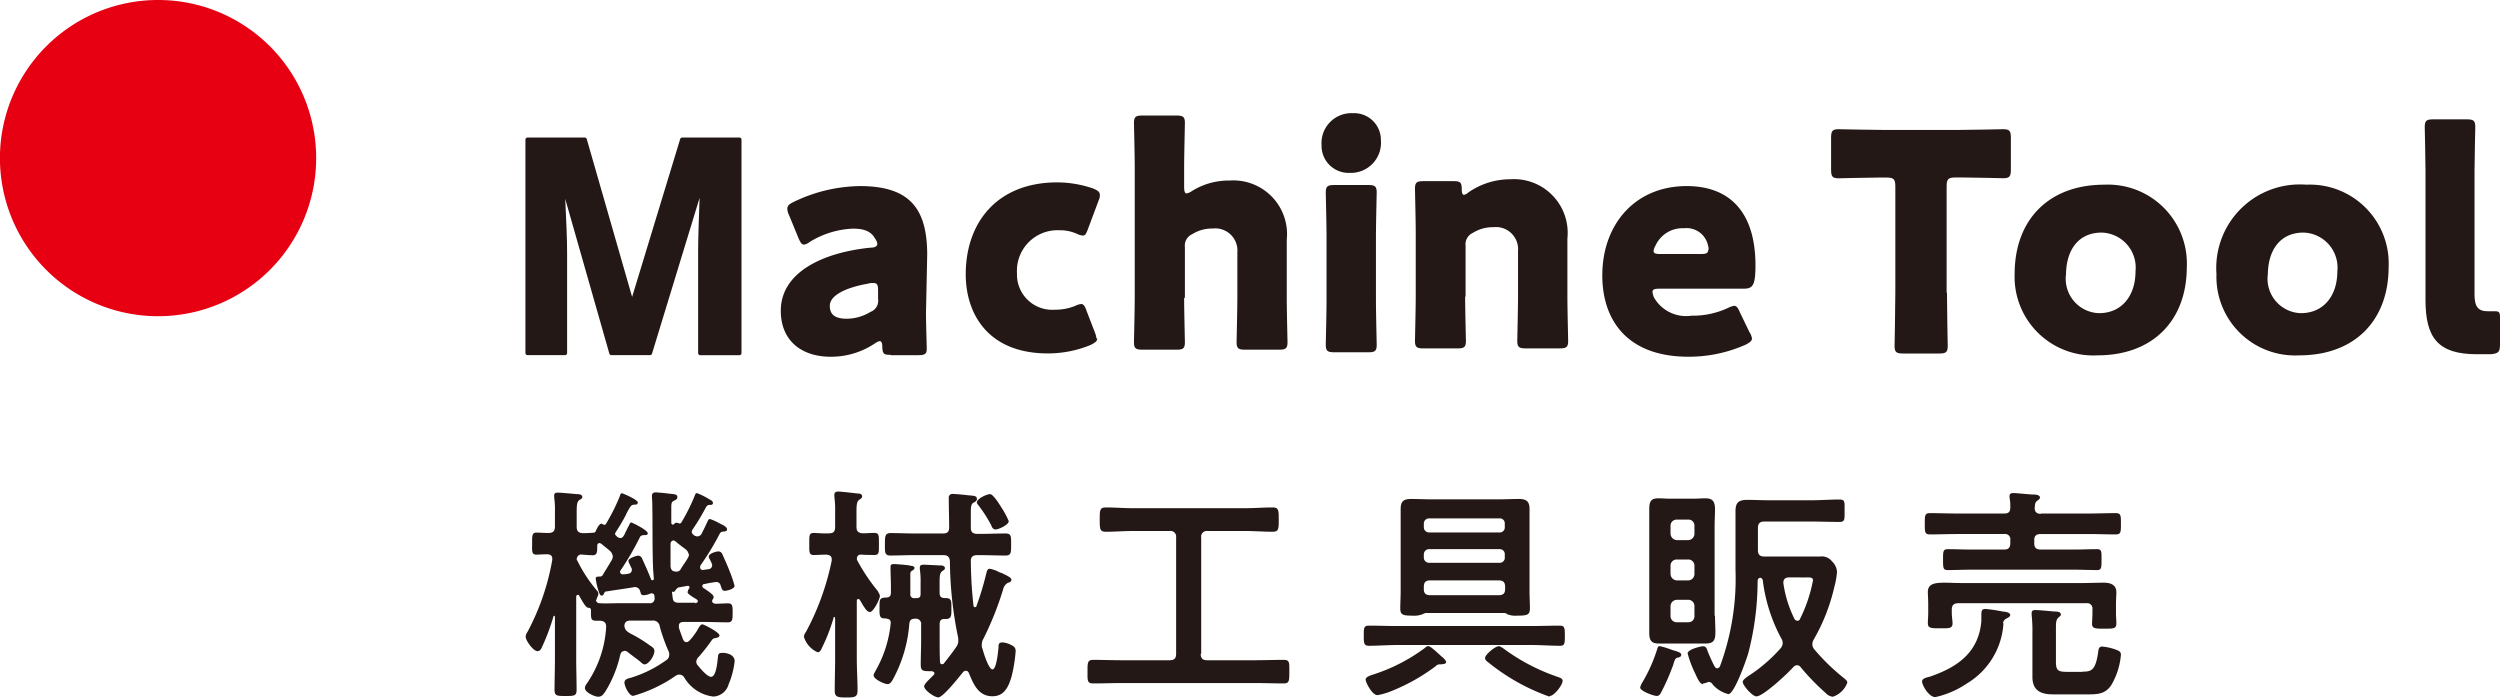 <svg xmlns="http://www.w3.org/2000/svg" width="168.188" height="46.949" viewBox="0 0 168.188 46.949">
  <g id="biz_fig_ts" transform="translate(-419.919 -470.411)">
    <path id="パス_12112" data-name="パス 12112" d="M149.9,104.637A10.637,10.637,0,1,1,139.267,94,10.629,10.629,0,0,1,149.9,104.637" transform="translate(291.289 376.411)" fill="#e60012"/>
    <g id="グループ_10665" data-name="グループ 10665">
      <path id="パス_12201" data-name="パス 12201" d="M149.083,117.623c-.153,0-.2.1-.256.23a8.019,8.019,0,0,1-1,2.48c-.128.179-.23.358-.486.358-.23,0-.895-.281-.895-.588a.454.454,0,0,1,.1-.256,7.455,7.455,0,0,0,1.33-3.861c0-.281-.128-.384-.409-.409h-.281c-.332,0-.332-.153-.332-.563v-.128c0-.179-.128-.179-.179-.179-.179,0-.409-.46-.563-.716-.026-.051-.051-.077-.051-.1s-.051-.051-.1-.051a.117.117,0,0,0-.1.128v4.194c0,.69.026,1.381.026,2.071,0,.409-.179.409-.742.409s-.742,0-.742-.409c0-.69.026-1.381.026-2.071v-2.838s0-.077-.051-.077a.055.055,0,0,0-.051.051,14.012,14.012,0,0,1-.767,2.046c-.051.128-.128.281-.307.281-.281,0-.793-.716-.793-.972a.65.65,0,0,1,.128-.332,16.171,16.171,0,0,0,1.662-4.833v-.1c0-.2-.153-.281-.358-.281-.077,0-.69.026-.716.026-.332,0-.281-.281-.281-.742s-.026-.742.281-.742c.2,0,.511.026.818.026s.435-.128.435-.435v-.972a6.038,6.038,0,0,0-.051-1v-.128c0-.153.128-.179.256-.179.179,0,1.023.077,1.253.1.128,0,.384,0,.384.2,0,.1-.1.128-.2.2-.153.1-.179.332-.179.818v.972c0,.281.1.409.384.435a5.78,5.78,0,0,0,.665-.026c.1,0,.179,0,.23-.1.051-.128.23-.511.384-.511.026,0,.051,0,.1.051.026,0,.051.026.1.026a.133.133,0,0,0,.1-.051,13.072,13.072,0,0,0,.946-1.892c.026-.1.051-.179.128-.179s1.074.435,1.074.614c0,.128-.1.153-.2.153a.311.311,0,0,0-.307.153,3.95,3.95,0,0,0-.307.563,12.934,12.934,0,0,1-.665,1.125c0,.026-.051.077-.051.1a.2.2,0,0,0,.051.128l.077.077a.381.381,0,0,0,.23.1c.153,0,.2-.128.256-.2.1-.2.2-.435.332-.665.051-.1.051-.179.153-.179.051,0,1.1.511,1.1.716,0,.128-.1.128-.2.128-.153,0-.281.026-.332.153a18.927,18.927,0,0,1-1.279,2.2c-.026.051-.051.051-.051.128a.178.178,0,0,0,.23.153,1.049,1.049,0,0,0,.281-.026c.179-.026.281-.1.281-.281a.188.188,0,0,0-.051-.153c-.026-.1-.179-.332-.179-.435,0-.2.588-.358.665-.358a.3.3,0,0,1,.256.2c.2.435.409.895.588,1.355a.11.11,0,0,0,.1.1.09.09,0,0,0,.1-.1c0-.026-.051-.639-.051-.742-.051-1.432-.026-2.864-.051-4.3,0-.1-.026-.486-.026-.511,0-.179.077-.256.256-.256.1,0,.665.051.818.077.511.051.639.051.639.256,0,.128-.128.179-.23.23-.153.077-.179.153-.179.46v1.048s.026.1.1.1a.133.133,0,0,0,.1-.051.182.182,0,0,1,.153-.077.194.194,0,0,1,.1.026c.051,0,.077.026.1.026a.141.141,0,0,0,.128-.077,12.99,12.99,0,0,0,.895-1.79c.026-.077.051-.179.153-.179a4.88,4.88,0,0,1,.818.409c.1.051.256.128.256.256s-.128.128-.2.128c-.153,0-.2.051-.281.179a14.259,14.259,0,0,1-.895,1.483.363.363,0,0,0-.051.153.259.259,0,0,0,.1.179l.051.051a.559.559,0,0,0,.23.077.347.347,0,0,0,.281-.179c.128-.256.256-.511.384-.793.051-.1.077-.2.179-.2a3.533,3.533,0,0,1,.716.332c.128.051.435.2.435.358,0,.128-.1.128-.179.153-.179,0-.256.026-.332.179a17.666,17.666,0,0,1-1.279,2.1c0,.051-.026.077-.026.128a.181.181,0,0,0,.2.179l.332-.051a.268.268,0,0,0,.281-.281.364.364,0,0,0-.051-.153c-.026-.1-.179-.332-.179-.409,0-.23.537-.358.665-.358a.3.3,0,0,1,.256.2c.179.409.358.793.511,1.2a7.762,7.762,0,0,1,.307.921c0,.2-.486.332-.665.332s-.2-.153-.281-.384a.291.291,0,0,0-.358-.2,7.008,7.008,0,0,0-.716.128.143.143,0,0,0-.153.128.173.173,0,0,0,.1.153l.153.1c.256.179.511.358.511.486a.232.232,0,0,1-.077.179c0,.026-.026.077-.026.1,0,.128.153.179.256.179.281,0,.563-.026.818-.026.332,0,.307.256.307.639,0,.435,0,.639-.332.639-.511,0-1.048-.026-1.56-.026H153.1c-.179,0-.332.051-.332.256v.128c.077.256.179.511.281.793.051.1.1.179.23.179.1,0,.128-.051.2-.1a4.394,4.394,0,0,0,.639-.895c.051-.077.128-.2.23-.2s1.151.537,1.151.742c0,.128-.153.153-.256.179-.2.026-.23.1-.358.281-.256.358-.486.639-.767.972a.483.483,0,0,0-.179.332.366.366,0,0,0,.128.281c.153.2.614.742.869.742.358,0,.435-1.1.46-1.355.026-.179.051-.256.307-.256.358,0,.818.153.818.563a5.626,5.626,0,0,1-.409,1.56,1.121,1.121,0,0,1-1.023.818,2.636,2.636,0,0,1-1.969-1.3.39.39,0,0,0-.307-.179.432.432,0,0,0-.256.077,9.452,9.452,0,0,1-2.864,1.355c-.281,0-.588-.665-.588-.895s.256-.281.46-.332a8.119,8.119,0,0,0,2.353-1.176.408.408,0,0,0,.2-.358.461.461,0,0,0-.051-.256,11.6,11.6,0,0,1-.588-1.662.443.443,0,0,0-.511-.384h-1.458c-.23,0-.384.077-.409.332.026.281.128.358.358.511a9.492,9.492,0,0,1,1.381.844c.2.128.281.2.281.358,0,.332-.384.9-.665.9-.1,0-.23-.128-.307-.2-.281-.23-.588-.435-.869-.665a.369.369,0,0,0-.179-.051Zm-1.892-3.452a.235.235,0,0,0,.256.23c.435.026.869,0,1.279,0H150.8a.3.3,0,0,0,.332-.332c0-.128,0-.332-.179-.332a.192.192,0,0,0-.128.026,1.2,1.2,0,0,1-.435.1c-.179,0-.179-.128-.23-.281a.359.359,0,0,0-.435-.256c-.588.1-1.2.179-1.816.281-.128,0-.128.051-.2.179-.026.051-.051.1-.128.1-.128,0-.153-.128-.256-.435a4.006,4.006,0,0,1-.153-.716c0-.128.153-.128.256-.128a.224.224,0,0,0,.23-.128c.2-.332.409-.665.588-.972a.572.572,0,0,0,.077-.256.6.6,0,0,0-.179-.358c-.2-.179-.409-.332-.588-.486-.051-.026-.077-.051-.128-.051-.1,0-.153.077-.153.179,0,.409,0,.639-.307.639-.051,0-.588-.026-.742-.051-.179,0-.281.077-.332.281a.216.216,0,0,0,.051.153,9.86,9.86,0,0,0,1.33,2.02.232.232,0,0,1,.077.179.536.536,0,0,1-.1.281,1.109,1.109,0,0,1-.026.128Zm6.239-3.043a.535.535,0,0,0-.179-.332c-.23-.179-.486-.358-.716-.563-.051-.026-.077-.051-.128-.051-.128,0-.179.1-.2.2v1.534c.026.256.128.358.409.358a.3.3,0,0,0,.281-.179c.153-.256.332-.486.46-.716a.629.629,0,0,0,.1-.281Zm.435,3.273s.179-.026.179-.128c0-.051-.026-.077-.077-.128-.2-.128-.614-.358-.614-.486a.568.568,0,0,1,.128-.281v-.051a.11.11,0,0,0-.1-.1l-.563.1c-.128,0-.2.1-.281.2-.051.077-.077.128-.179.1H152.3l.051.409c.026.256.153.332.409.332h1.1Z" transform="translate(312.823 396.592)" fill="#231815"/>
      <path id="パス_12202" data-name="パス 12202" d="M154.766,113.681a.565.565,0,0,1,.128.281c0,.2-.435,1.074-.665,1.074-.179,0-.281-.153-.511-.511-.051-.1-.1-.179-.179-.307a.133.133,0,0,0-.1-.051c-.077,0-.1.051-.1.128v3.887c0,.716.051,1.432.051,2.122,0,.435-.153.486-.742.486s-.793-.026-.793-.46c0-.716.026-1.432.026-2.148v-2.736s-.026-.077-.051-.077-.051,0-.051.051a11.68,11.68,0,0,1-.793,2.046c-.051.128-.128.281-.281.281a1.669,1.669,0,0,1-.921-1.023.539.539,0,0,1,.128-.332,17.432,17.432,0,0,0,1.739-4.807v-.1c0-.23-.153-.281-.358-.307-.2,0-.665.026-.844.026-.332,0-.307-.2-.307-.742s-.026-.742.307-.742c.179,0,.614.051,1.023.026.307,0,.409-.128.409-.435v-1a6.358,6.358,0,0,0-.051-1.023v-.153c0-.153.128-.2.256-.2.179,0,1.048.1,1.253.128.128,0,.358,0,.358.2,0,.1-.077.153-.2.23-.153.1-.179.332-.179.844v.972c0,.281.1.409.409.435.23,0,.588-.026.793-.026.332,0,.307.2.307.742,0,.563.026.742-.307.742-.153,0-.639,0-.869-.026-.179,0-.281.051-.307.256a.276.276,0,0,0,.051.179,12.472,12.472,0,0,0,1.381,2.046Zm.511,1.79h-.051c-.384,0-.358-.23-.358-.716,0-.588,0-.665.435-.69.23,0,.332-.1.332-.332v-.409c0-.409-.026-.844-.026-1.253,0-.179,0-.256.23-.256.179,0,.742.051.946.077.256.051.435.051.435.179,0,.1-.1.153-.179.2a.208.208,0,0,0-.1.2v1.355a.245.245,0,0,0,.281.281h.128c.2,0,.281-.077.281-.281v-.742a5.406,5.406,0,0,0-.051-.921v-.128c0-.153.128-.179.256-.179.179,0,1,.051,1.176.051.1,0,.256.051.256.179,0,.1-.077.128-.179.2-.179.128-.179.384-.179.818v.639c0,.256.1.358.358.358h.051c.409,0,.384.23.384.69,0,.435.026.716-.358.716h-.1c-.256,0-.332.128-.332.358v1.1c0,.486,0,.972.026,1.458a.137.137,0,0,0,.128.128c.051,0,.1,0,.128-.051.281-.358.588-.742.844-1.125a.669.669,0,0,0,.128-.435.871.871,0,0,0-.026-.256,25.992,25.992,0,0,1-.537-5.063c-.026-.281-.153-.409-.435-.409h-1.943c-.537,0-1.074.026-1.611.026-.409,0-.384-.2-.384-.767,0-.511,0-.742.384-.742.537,0,1.074.026,1.611.026h1.918c.281,0,.409-.1.409-.409,0-.665-.026-1.33-.026-1.969a.245.245,0,0,1,.281-.281c.1,0,.742.051.895.077.486.051.716.026.716.256,0,.153-.128.2-.23.256-.128.077-.179.2-.179.588v1.1c0,.281.128.409.435.409h.281c.537,0,1.074-.026,1.611-.026.409,0,.384.2.384.742,0,.563,0,.742-.384.742-.537,0-1.074-.026-1.611-.026h-.281c-.281,0-.435.1-.435.384a29.408,29.408,0,0,0,.179,3.017.11.11,0,0,0,.1.1c.051,0,.1-.026.1-.077a19.84,19.84,0,0,0,.639-2.1c.051-.2.077-.409.256-.409a2.173,2.173,0,0,1,.639.23.53.53,0,0,0,.153.051c.358.179.665.307.665.46,0,.128-.128.179-.23.2a.688.688,0,0,0-.332.46,20.961,20.961,0,0,1-1.33,3.324.751.751,0,0,0-.1.409.421.421,0,0,0,.051.256c.051.23.409,1.381.665,1.381.281,0,.384-1.253.409-1.483,0-.179,0-.332.256-.332a1.35,1.35,0,0,1,.639.2.383.383,0,0,1,.256.409,9.975,9.975,0,0,1-.281,1.713c-.2.665-.486,1.3-1.279,1.3-.946,0-1.279-.818-1.585-1.56-.051-.1-.1-.153-.2-.153s-.128.026-.2.1c-.256.307-1.33,1.688-1.662,1.688-.256,0-.946-.486-.946-.742,0-.128.2-.332.409-.537l.23-.23a.178.178,0,0,0,.051-.1c0-.1-.077-.128-.179-.153-.588,0-.742,0-.742-.435,0-.537.026-1.1.026-1.637v-1.048a.355.355,0,0,0-.409-.409c-.256,0-.358.1-.384.332a9.292,9.292,0,0,1-1.125,3.785c-.077.128-.179.281-.332.281-.23,0-.946-.332-.946-.588,0-.1.1-.23.128-.307a7.943,7.943,0,0,0,1.023-3.222c0-.179-.077-.256-.256-.281Zm7.416-5.984c-.179,0-.256-.128-.307-.281a9.348,9.348,0,0,0-.793-1.253c-.051-.077-.179-.2-.179-.281,0-.256.665-.563.895-.563.2,0,.614.665.742.869a5.863,5.863,0,0,1,.511.946c0,.256-.69.563-.895.563Z" transform="translate(324.221 396.545)" fill="#231815"/>
      <path id="パス_12203" data-name="パス 12203" d="M164.86,117.195c0,.307.128.435.435.435h3.2c.639,0,1.279-.026,1.943-.026.409,0,.384.179.384.793s0,.793-.384.793c-.639,0-1.279-.026-1.943-.026h-8.924c-.639,0-1.279.026-1.943.026-.409,0-.384-.2-.384-.793s0-.793.384-.793c.639,0,1.279.026,1.943.026h3.2c.307,0,.435-.128.435-.435V109.37a.381.381,0,0,0-.435-.435h-2.48c-.614,0-1.2.051-1.816.051-.409,0-.409-.2-.409-.818s0-.818.409-.818c.614,0,1.2.051,1.816.051h7.569c.614,0,1.227-.051,1.841-.051.409,0,.409.2.409.818s0,.818-.409.818c-.614,0-1.227-.051-1.841-.051h-2.532a.381.381,0,0,0-.435.435v7.825Z" transform="translate(335.837 397.199)" fill="#231815"/>
      <path id="パス_12204" data-name="パス 12204" d="M166.735,116.949c-.614,0-1.253.051-1.867.051-.358,0-.358-.179-.358-.69s0-.665.358-.665c.614,0,1.253.026,1.867.026h9.078c.614,0,1.227-.026,1.867-.026.332,0,.358.128.358.665s0,.69-.332.69c-.639,0-1.253-.051-1.867-.051h-9.1Zm3.043,1.3H169.6a.355.355,0,0,0-.256.128,13,13,0,0,1-3.017,1.688,4.334,4.334,0,0,1-.9.256c-.358,0-.793-.869-.793-1.048s.332-.281.486-.332a11.862,11.862,0,0,0,3.529-1.816.265.265,0,0,1,.2-.1c.128,0,.409.256.665.486.1.077.179.179.256.23.1.077.281.256.281.358s-.128.128-.23.128Zm-1.176-3.427a.432.432,0,0,0-.128.051,1.567,1.567,0,0,1-.69.1c-.639,0-.818-.051-.818-.486,0-.384.026-.767.026-1.125v-5.574c0-.511.2-.665.716-.665.435,0,.895.026,1.355.026h4.552c.435,0,.869-.026,1.33-.026.486,0,.716.153.716.665v5.574c0,.358.026.742.026,1.125,0,.435-.179.486-.869.486a1.456,1.456,0,0,1-.665-.1c-.077-.051-.1-.077-.179-.077h-5.344Zm5.037-5.447a.335.335,0,0,0,.358-.358v-.23a.335.335,0,0,0-.358-.358h-4.731a.35.35,0,0,0-.358.358v.23a.35.35,0,0,0,.358.358Zm-4.731,1.125a.35.35,0,0,0-.358.358v.2a.35.35,0,0,0,.358.358h4.731a.335.335,0,0,0,.358-.358v-.2a.335.335,0,0,0-.358-.358Zm.077,2.1c-.307,0-.435.128-.435.435v.153c0,.281.128.409.435.409h4.6c.307,0,.435-.128.435-.409v-.153c0-.307-.128-.435-.435-.435Zm8.029,7.825a13.766,13.766,0,0,1-2.838-1.381,14.122,14.122,0,0,1-1.406-1.023.266.266,0,0,1-.1-.2c0-.23.69-.793.921-.793.1,0,.179.077.281.128a13.336,13.336,0,0,0,3.631,1.918c.128.051.384.1.384.281,0,.281-.563,1.023-.869,1.023Z" transform="translate(347.157 396.856)" fill="#231815"/>
      <path id="パス_12205" data-name="パス 12205" d="M174.312,117.824c-.153.051-.179.077-.281.409a1.944,1.944,0,0,1-.1.281,13.741,13.741,0,0,1-.742,1.662c-.051.1-.128.23-.281.23-.23,0-1.125-.332-1.125-.563a1.084,1.084,0,0,1,.153-.358,10.406,10.406,0,0,0,1-2.25c.026-.1.051-.179.179-.179a5.948,5.948,0,0,1,.818.256c.435.128.614.179.614.332,0,.128-.1.128-.179.179Zm2.506-2.813c0,.358.026.716.026,1.1,0,.486-.077.767-.639.767h-3.171c-.486,0-.639-.2-.639-.716v-8.336c0-.46.1-.716.588-.716.281,0,.563.026.818.026h1.56c.281,0,.537-.026.818-.026.511,0,.639.256.639.742,0,.384-.026.742-.026,1.125v6.035Zm-2.557-6.469a.41.41,0,0,0-.435.409v.537a.448.448,0,0,0,.435.435H175a.431.431,0,0,0,.435-.435v-.537a.4.4,0,0,0-.435-.409Zm0,2.685a.41.41,0,0,0-.435.409v.563a.448.448,0,0,0,.435.435H175a.431.431,0,0,0,.435-.435v-.563a.41.41,0,0,0-.435-.409Zm0,2.711a.431.431,0,0,0-.435.435v.665a.41.41,0,0,0,.435.409H175a.4.4,0,0,0,.435-.409v-.665a.416.416,0,0,0-.435-.435Zm1.764,5.677c-.256,0-.435-.511-.563-.767a7.434,7.434,0,0,1-.486-1.3c0-.281.9-.486,1.048-.486.2,0,.256.2.307.358.1.256.332.767.46,1,.051.077.1.128.179.128a.239.239,0,0,0,.179-.128,16.986,16.986,0,0,0,1.048-6.5v-3.938c0-.614.23-.767.818-.767.46,0,.921.026,1.381.026h2.941c.614,0,1.227-.051,1.841-.051.409,0,.358.179.358.767s.026.742-.358.742c-.614,0-1.253-.026-1.867-.026h-3.171c-.307,0-.435.128-.435.435v1.483c0,.307.128.435.435.435H183.9a.855.855,0,0,1,.793.332,1.043,1.043,0,0,1,.332.69,5.062,5.062,0,0,1-.179,1.023,12.667,12.667,0,0,1-1.381,3.529.725.725,0,0,0-.1.332.538.538,0,0,0,.128.332,13.961,13.961,0,0,0,1.969,1.918c.153.128.256.2.256.332a1.553,1.553,0,0,1-.972.946.759.759,0,0,1-.486-.256,15.064,15.064,0,0,1-1.662-1.713.339.339,0,0,0-.256-.153.355.355,0,0,0-.256.128c-.332.384-2.02,1.969-2.48,1.969-.281,0-.921-.742-.921-.972,0-.153.281-.332.511-.486a10.492,10.492,0,0,0,2.046-1.79.539.539,0,0,0,.128-.332.562.562,0,0,0-.1-.332,11.1,11.1,0,0,1-1.227-3.81c0-.1-.051-.256-.179-.256s-.179.128-.179.23a19.381,19.381,0,0,1-.639,4.884c-.128.409-.921,2.711-1.33,2.711a2.059,2.059,0,0,1-1.048-.639.324.324,0,0,0-.256-.179.154.154,0,0,0-.1.026,1.348,1.348,0,0,1-.307.077Zm5.779-7.185c-.256,0-.409.128-.384.409a7.8,7.8,0,0,0,.742,2.378.228.228,0,0,0,.2.128.17.17,0,0,0,.179-.128,9.927,9.927,0,0,0,.869-2.583c0-.23-.2-.2-.588-.2Z" transform="translate(358.478 396.825)" fill="#231815"/>
      <path id="パス_12206" data-name="パス 12206" d="M184.672,115.715a5.071,5.071,0,0,1-2.455,4.066,6.235,6.235,0,0,1-2.122.921c-.46,0-.9-.818-.9-1.048s.358-.281.537-.332c1.867-.639,3.273-1.637,3.452-3.733v-.332c0-.332,0-.486.281-.486a11,11,0,0,1,1.176.179c.128,0,.486.051.486.23,0,.128-.2.2-.332.281a.39.39,0,0,0-.153.281Zm2.506-7.364H190.4c.588,0,1.2-.026,1.816-.026.358,0,.358.153.358.716s0,.716-.358.716c-.614,0-1.2-.026-1.816-.026h-3.222c-.307,0-.435.128-.435.409v.2c0,.307.128.435.435.435h2.25c.511,0,1.023-.026,1.534-.026.332,0,.307.179.307.69,0,.563,0,.716-.307.716-.511,0-1.023-.026-1.534-.026h-6.955c-.511,0-1.023.026-1.534.026-.332,0-.332-.128-.332-.716,0-.537,0-.69.332-.69.511,0,1.023.026,1.534.026h2.25c.281,0,.409-.128.409-.435v-.2a.355.355,0,0,0-.409-.409h-3.171c-.588,0-1.2.026-1.816.026-.358,0-.358-.153-.358-.716s0-.716.358-.716c.614,0,1.2.026,1.816.026h3.171c.281,0,.409-.1.409-.409a2.7,2.7,0,0,0-.051-.639v-.128c0-.179.128-.2.281-.2.2,0,1.125.1,1.355.1.128,0,.409.026.409.2,0,.1-.1.153-.2.23-.153.128-.128.281-.153.46,0,.281.128.409.435.409Zm3.478,6.444a.355.355,0,0,0-.409-.409h-8.617c-.281,0-.435.128-.435.409v.281c0,.2.051.486.051.665,0,.358-.256.332-.818.332-.639,0-.844,0-.844-.358,0-.179.026-.435.026-.665v-.588c0-.332-.026-.665-.026-.818,0-.537.384-.639,1.125-.639.358,0,.818.026,1.355.026h7.722c.563,0,1.1-.026,1.637-.026.435,0,.844.128.844.639,0,.2-.026.486-.026.818v.614c0,.2.026.435.026.665,0,.358-.179.358-.818.358-.588,0-.818,0-.818-.332,0-.128.026-.46.026-.665v-.307Zm-.665,4.194c.563,0,.869-.051,1.048-1.279.026-.2.026-.409.281-.409a3.769,3.769,0,0,1,.895.2c.256.1.358.153.358.358a4.8,4.8,0,0,1-.639,2.02c-.409.639-.972.639-1.637.639H188c-.818,0-1.381-.256-1.381-1.176v-2.915a10.06,10.06,0,0,0-.051-1.253v-.128c0-.179.128-.2.256-.2.23,0,1.048.077,1.3.1.128,0,.409,0,.409.2,0,.1-.1.128-.153.2-.179.128-.179.409-.179.716v2.25c0,.588.128.69.742.69h1.023Z" transform="translate(370.031 396.607)" fill="#231815"/>
      <g id="グループ_10661" data-name="グループ 10661" transform="translate(3 25)">
        <g id="グループ_10659" data-name="グループ 10659" transform="translate(-2)">
          <path id="パス_12231" data-name="パス 12231" d="M147.759,102.256l-3.212-11.264h-.077c.013.268.033.673.056,1.207s.051,1.112.077,1.731.036,1.166.036,1.647v6.679h-2.521V87.9h3.848l3.155,10.983h.059L152.523,87.9h3.848v14.361h-2.634v-6.8c0-.453.01-.977.028-1.567s.036-1.151.056-1.68.033-.928.046-1.2h-.077l-3.434,11.244Z" transform="translate(312.291 366.905)" fill="#231815"/>
          <path id="パス_12232" data-name="パス 12232" d="M147.759,102.256l-3.212-11.264h-.077c.013.268.033.673.056,1.207s.051,1.112.077,1.731.036,1.166.036,1.647v6.679h-2.521V87.9h3.848l3.155,10.983h.059L152.523,87.9h3.848v14.361h-2.634v-6.8c0-.453.01-.977.028-1.567s.036-1.151.056-1.68.033-.928.046-1.2h-.077l-3.434,11.244Z" transform="translate(312.291 366.905)" fill="none" stroke="#231815" stroke-linecap="round" stroke-linejoin="round" stroke-width="0.284"/>
        </g>
        <path id="パス_12747" data-name="パス 12747" d="M60.55,48.613c-.46,0-.537-.051-.563-.537,0-.256-.051-.384-.179-.384a.793.793,0,0,0-.281.128,5.291,5.291,0,0,1-3.017.921c-1.918,0-3.35-1.048-3.35-3.094,0-2.557,2.762-3.912,6.035-4.245.307,0,.46-.1.46-.256a.77.77,0,0,0-.153-.358c-.256-.46-.69-.665-1.483-.665a5.986,5.986,0,0,0-2.915.895.783.783,0,0,1-.384.179c-.153,0-.23-.128-.358-.409L53.7,39.178a.947.947,0,0,1-.1-.384c0-.2.1-.307.409-.46a10.487,10.487,0,0,1,4.475-1.074c3.35,0,4.526,1.509,4.526,4.628L62.928,45.8c0,.767.051,2.148.051,2.4,0,.358-.128.435-.563.435H60.55Zm-1.176-4.833a1.291,1.291,0,0,0-.384.051c-1.432.256-2.532.767-2.532,1.483,0,.639.409.869,1.151.869a3.064,3.064,0,0,0,1.585-.46.794.794,0,0,0,.511-.869v-.537c0-.409-.051-.537-.332-.537" transform="translate(416.287 420.67)" fill="#231815"/>
        <path id="パス_12749" data-name="パス 12749" d="M213.415,78.8c0,.844.051,2.813.051,2.966,0,.435-.128.511-.588.511h-2.25c-.46,0-.588-.077-.588-.511,0-.153.051-2.122.051-2.966v-8.8c0-.844-.051-2.813-.051-2.966,0-.435.128-.511.588-.511h2.25c.46,0,.588.077.588.511,0,.2-.051,2.148-.051,2.966v1.33c0,.281.051.435.153.435a.89.89,0,0,0,.358-.153,4.68,4.68,0,0,1,2.557-.716,3.614,3.614,0,0,1,3.836,3.989V78.8c0,.844.051,2.813.051,2.966,0,.435-.128.511-.588.511h-2.25c-.46,0-.588-.077-.588-.511,0-.153.051-2.122.051-2.966V75.736a1.492,1.492,0,0,0-1.662-1.611,2.514,2.514,0,0,0-1.381.384.842.842,0,0,0-.486.869v3.4Z" transform="translate(283.167 386.66)" fill="#231815"/>
        <path id="パス_12750" data-name="パス 12750" d="M227.569,68.206a2.027,2.027,0,0,1-2.1,2.2,1.82,1.82,0,0,1-1.892-1.867,2.012,2.012,0,0,1,2.1-2.148,1.8,1.8,0,0,1,1.892,1.79Zm-3.12,14.269c-.46,0-.588-.077-.588-.511,0-.153.051-2.122.051-2.966V74.7c0-.844-.051-2.813-.051-2.966,0-.435.128-.511.588-.511h2.25c.46,0,.588.077.588.511,0,.153-.051,2.122-.051,2.966V79c0,.844.051,2.813.051,2.966,0,.435-.128.511-.588.511Z" transform="translate(282.25 386.635)" fill="#231815"/>
        <path id="パス_12751" data-name="パス 12751" d="M250.505,76.141c0,.844.051,2.813.051,2.966,0,.435-.128.511-.588.511h-2.25c-.46,0-.588-.077-.588-.511,0-.153.051-2.122.051-2.966v-4.3c0-.844-.051-2.813-.051-2.966,0-.435.128-.511.588-.511h1.995c.46,0,.563.077.563.537q0,.384.153.384a.608.608,0,0,0,.281-.153,4.931,4.931,0,0,1,2.838-.895,3.614,3.614,0,0,1,3.836,3.989v3.912c0,.844.051,2.813.051,2.966,0,.435-.128.511-.588.511H254.6c-.46,0-.588-.077-.588-.511,0-.153.051-2.122.051-2.966V73.073a1.492,1.492,0,0,0-1.662-1.611,2.514,2.514,0,0,0-1.381.384.842.842,0,0,0-.486.869v3.4Z" transform="translate(264.982 389.234)" fill="#231815"/>
        <path id="パス_12752" data-name="パス 12752" d="M224.951,78.085a1.172,1.172,0,0,1,.153.409c0,.153-.128.256-.409.409a9.385,9.385,0,0,1-3.861.818c-4.168,0-5.8-2.506-5.8-5.472,0-3.426,2.2-6.009,5.677-6.009,2.838,0,4.628,1.688,4.628,5.344,0,1.381-.2,1.56-.818,1.56h-5.651c-.332,0-.46.051-.46.23a1.3,1.3,0,0,0,.1.358,2.484,2.484,0,0,0,2.531,1.227,5.57,5.57,0,0,0,2.429-.511,1.484,1.484,0,0,1,.435-.153c.153,0,.256.128.384.435l.665,1.381ZM222.19,72.51a1.1,1.1,0,0,0-.051-.307,1.475,1.475,0,0,0-1.611-1.125,1.989,1.989,0,0,0-1.918,1.176.867.867,0,0,0-.128.358c0,.153.153.2.46.2h2.711c.358,0,.511-.051.511-.307Z" transform="translate(309.68 389.689)" fill="#231815"/>
        <path id="パス_12753" data-name="パス 12753" d="M57.848,47.75c0,.179-.153.281-.46.435a7.524,7.524,0,0,1-2.864.563c-4.04,0-5.523-2.685-5.523-5.319,0-3.5,2.122-6.188,6.163-6.188a7.528,7.528,0,0,1,2.4.409c.307.128.46.23.46.435a.744.744,0,0,1-.077.358l-.716,1.918c-.128.332-.179.46-.358.46a1.192,1.192,0,0,1-.409-.128,2.8,2.8,0,0,0-1.151-.23,2.73,2.73,0,0,0-2.864,2.89,2.369,2.369,0,0,0,2.532,2.455,3.582,3.582,0,0,0,1.381-.256,1.192,1.192,0,0,1,.409-.128c.153,0,.256.153.358.46l.563,1.458a1.437,1.437,0,0,1,.1.384Z" transform="translate(432.888 420.439)" fill="#231815"/>
        <path id="パス_12754" data-name="パス 12754" d="M150.339,108.1c0,1.074.051,3.426.051,3.58,0,.435-.128.511-.588.511h-2.4c-.46,0-.588-.077-.588-.511,0-.153.051-2.506.051-3.58v-7.134c0-.511-.1-.614-.614-.614h-.435c-.742,0-2.608.051-2.762.051-.435,0-.511-.128-.511-.588V97.688c0-.46.077-.588.511-.588.153,0,2.2.051,3.171.051h4.731c.972,0,3.017-.051,3.171-.051.435,0,.511.128.511.588v2.122c0,.46-.077.588-.511.588-.153,0-2.02-.051-2.762-.051h-.435c-.511,0-.614.1-.614.614V108.1Z" transform="translate(397.563 357.003)" fill="#231815"/>
        <path id="パス_12755" data-name="パス 12755" d="M158.954,104.083c0,3.631-2.3,5.958-6.009,5.958a5.29,5.29,0,0,1-5.574-5.472c0-3.631,2.276-6.009,6.035-6.009a5.31,5.31,0,0,1,5.549,5.523m-8.132.537a2.312,2.312,0,0,0,2.225,2.583c1.534,0,2.455-1.176,2.455-2.813a2.358,2.358,0,0,0-2.276-2.608c-1.585,0-2.4,1.2-2.4,2.864Z" transform="translate(405.083 359.276)" fill="#231815"/>
        <path id="パス_12756" data-name="パス 12756" d="M164.264,104.083c0,3.631-2.3,5.958-6.009,5.958a5.29,5.29,0,0,1-5.574-5.472,5.619,5.619,0,0,1,6.035-6.009,5.31,5.31,0,0,1,5.549,5.523m-8.132.537a2.312,2.312,0,0,0,2.225,2.583c1.534,0,2.455-1.176,2.455-2.813a2.358,2.358,0,0,0-2.276-2.608c-1.585,0-2.4,1.2-2.4,2.864Z" transform="translate(413.351 359.276)" fill="#231815"/>
        <path id="パス_12757" data-name="パス 12757" d="M162.635,112.643h-.972c-2.634,0-3.452-1.125-3.452-3.657v-8.669c0-.844-.051-2.813-.051-2.966,0-.435.128-.511.588-.511h2.225c.46,0,.588.077.588.511,0,.153-.051,2.122-.051,2.966v8.311c0,.767.2,1.125.895,1.125h.511c.23,0,.307.077.307.358v1.867c0,.511-.1.614-.614.665Z" transform="translate(421.884 356.599)" fill="#231815"/>
      </g>
    </g>
  </g>
</svg>
